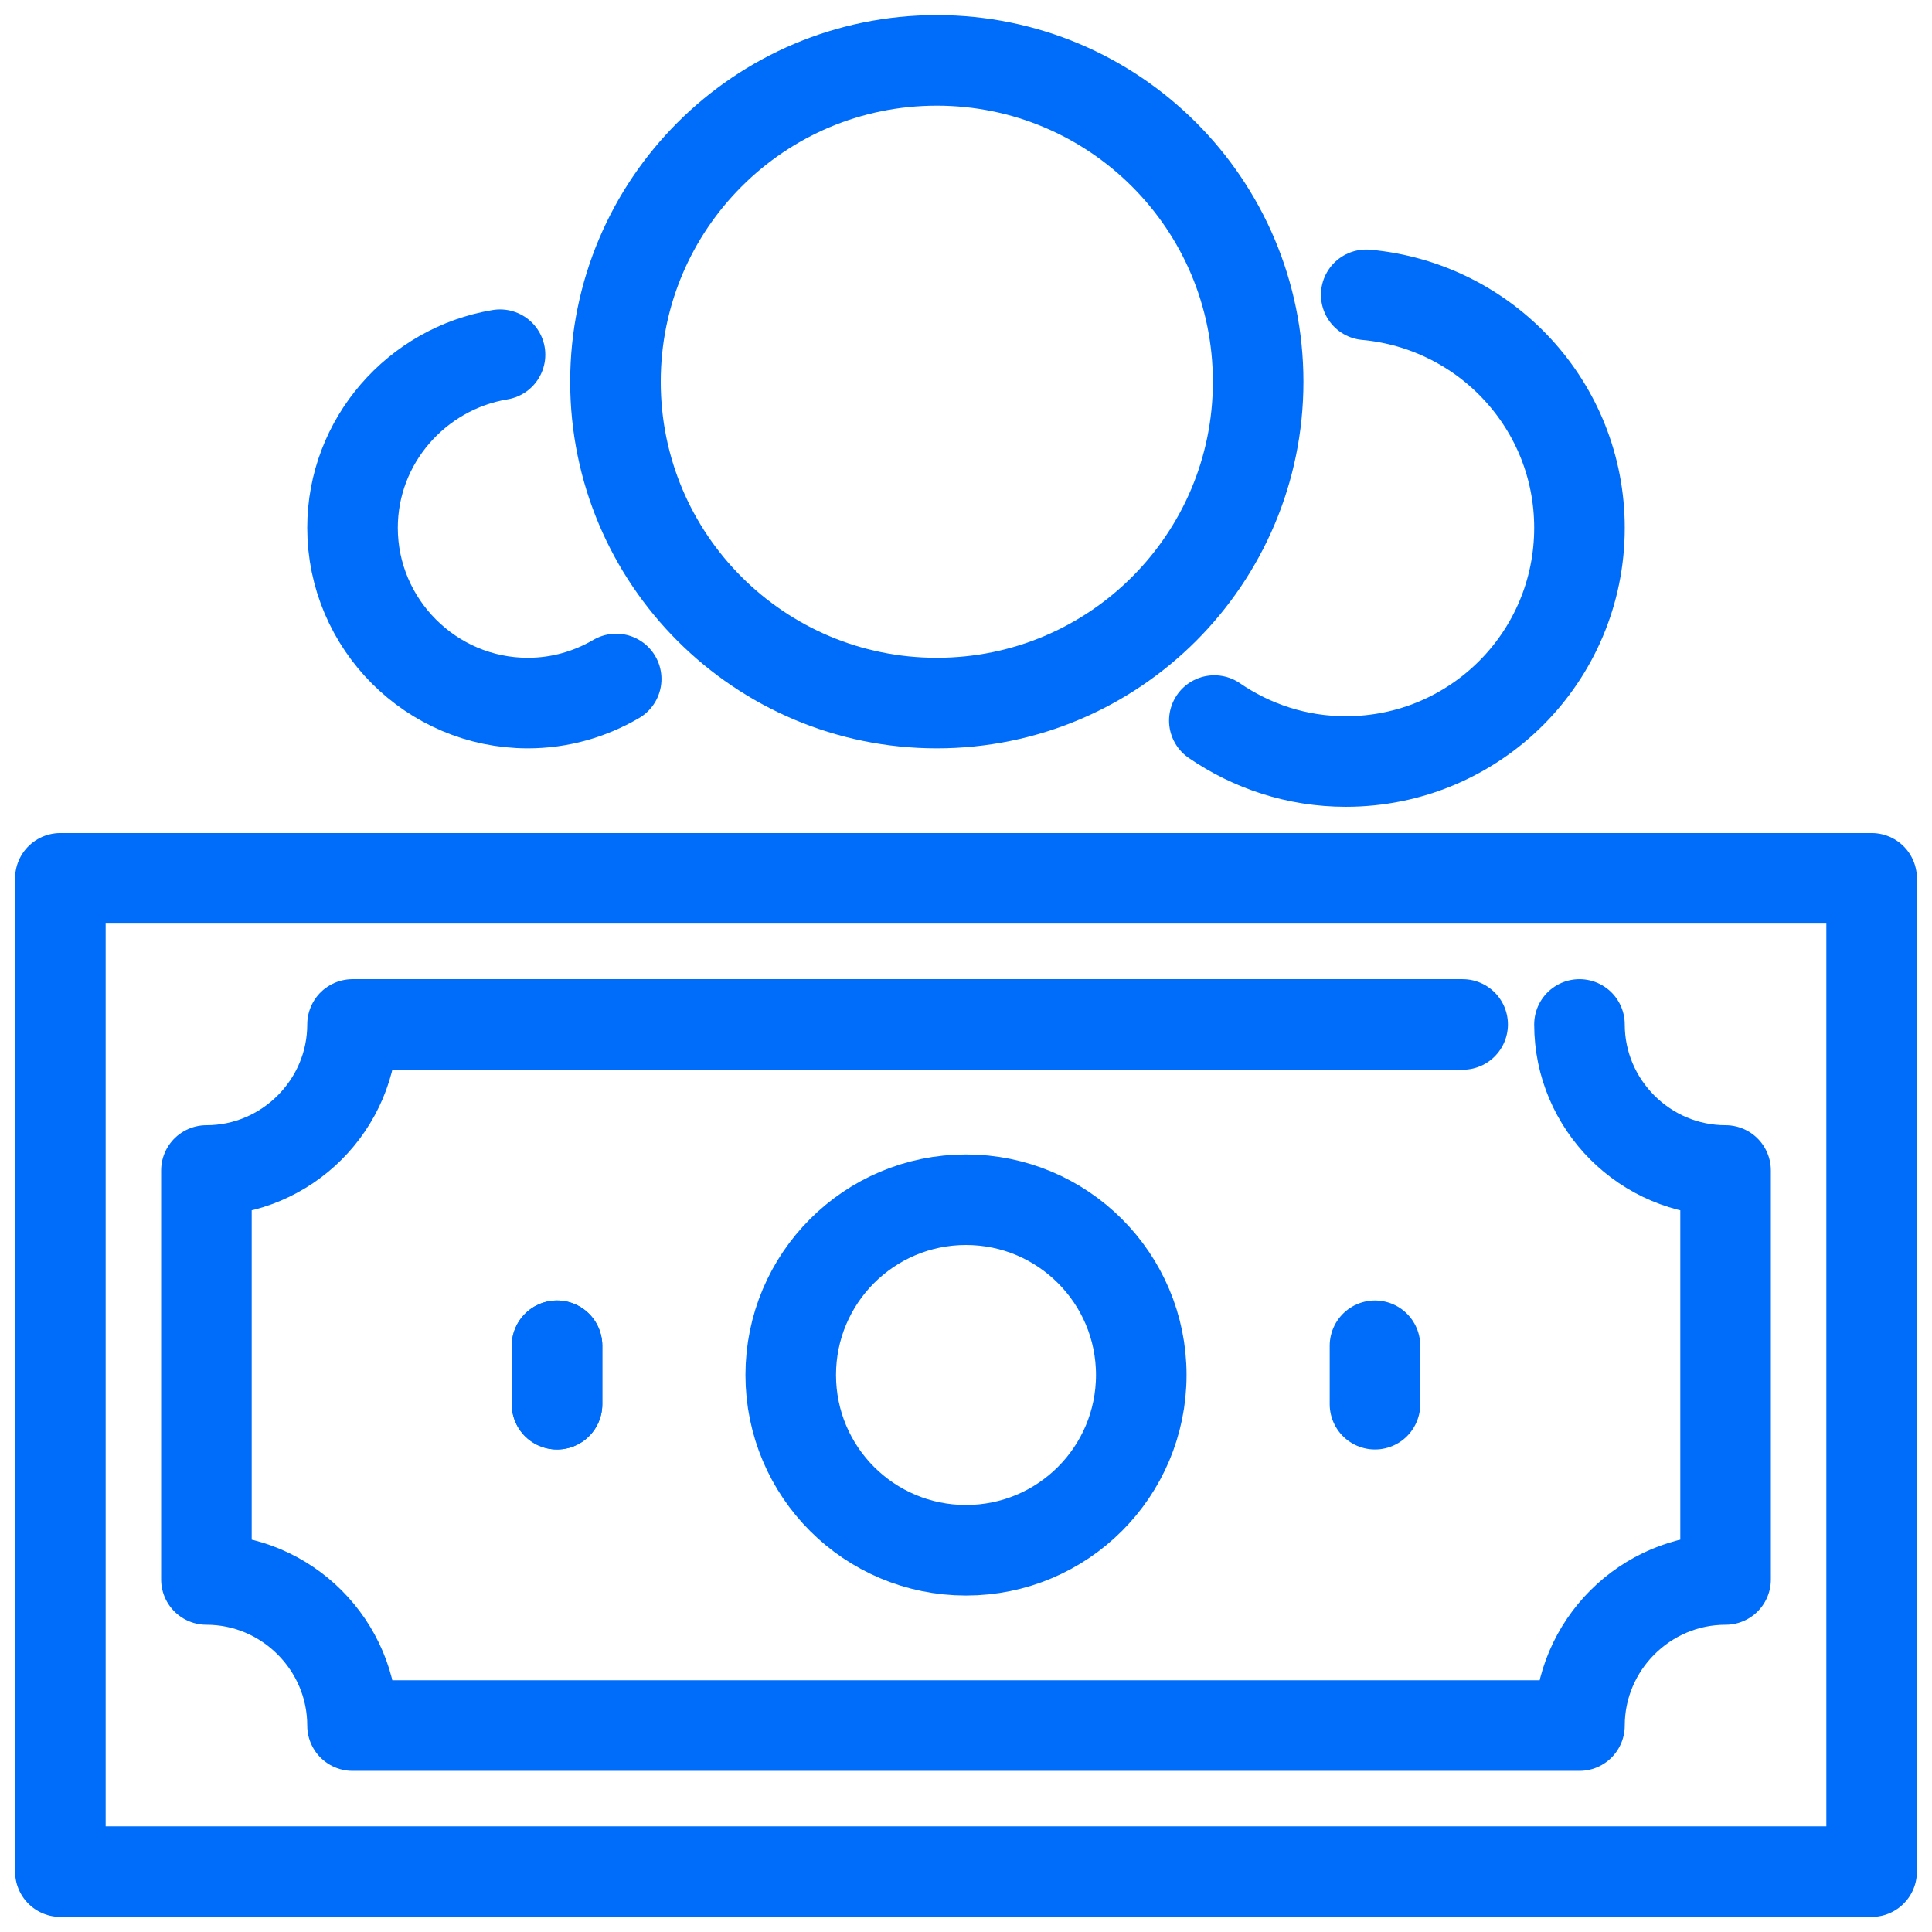 <svg width="32" height="32" viewBox="0 0 32 32" fill="none" xmlns="http://www.w3.org/2000/svg">
<g clip-path="url(#clip0_155_29)">
<path d="M20.113 11.935C20.73 12.359 21.48 12.613 22.29 12.613C24.431 12.613 26.161 10.883 26.161 8.742C26.161 6.722 24.613 5.065 22.629 4.883" stroke="#006CFA" stroke-width="1.5" stroke-miterlimit="10" stroke-linecap="round" stroke-linejoin="round"/>
<path d="M15.516 11.645C18.456 11.645 20.839 9.262 20.839 6.323C20.839 3.383 18.456 1 15.516 1C12.577 1 10.194 3.383 10.194 6.323C10.194 9.262 12.577 11.645 15.516 11.645Z" stroke="#006CFA" stroke-width="1.5" stroke-miterlimit="10" stroke-linecap="round" stroke-linejoin="round"/>
<path d="M8.282 5.875C6.903 6.105 5.839 7.302 5.839 8.742C5.839 10.339 7.145 11.645 8.742 11.645C9.274 11.645 9.77 11.5 10.206 11.246" stroke="#006CFA" stroke-width="1.5" stroke-miterlimit="10" stroke-linecap="round" stroke-linejoin="round"/>
<path d="M31 14.548H1V31H31V14.548Z" stroke="#006CFA" stroke-width="1.5" stroke-miterlimit="10" stroke-linecap="round" stroke-linejoin="round"/>
<path d="M24.226 16.968H5.839C5.839 18.298 4.75 19.387 3.419 19.387V26.161C4.75 26.161 5.839 27.25 5.839 28.581H26.161C26.161 27.25 27.25 26.161 28.581 26.161V19.387C27.25 19.387 26.161 18.298 26.161 16.968" stroke="#006CFA" stroke-width="1.5" stroke-miterlimit="10" stroke-linecap="round" stroke-linejoin="round"/>
<path d="M16 25.677C17.603 25.677 18.903 24.378 18.903 22.774C18.903 21.171 17.603 19.871 16 19.871C14.396 19.871 13.097 21.171 13.097 22.774C13.097 24.378 14.396 25.677 16 25.677Z" stroke="#006CFA" stroke-width="1.5" stroke-miterlimit="10" stroke-linecap="round" stroke-linejoin="round"/>
<path d="M9.226 22.29V23.258" stroke="#006CFA" stroke-width="1.5" stroke-miterlimit="10" stroke-linecap="round" stroke-linejoin="round"/>
<path d="M9.226 22.29V23.258" stroke="#006CFA" stroke-width="1.5" stroke-miterlimit="10" stroke-linecap="round" stroke-linejoin="round"/>
<path d="M22.774 22.29V23.258" stroke="#006CFA" stroke-width="1.5" stroke-miterlimit="10" stroke-linecap="round" stroke-linejoin="round"/>
</g>
<defs>
<clipPath id="clip0_155_29">
<rect width="32" height="32" fill="white"/>
</clipPath>
</defs>
</svg>
